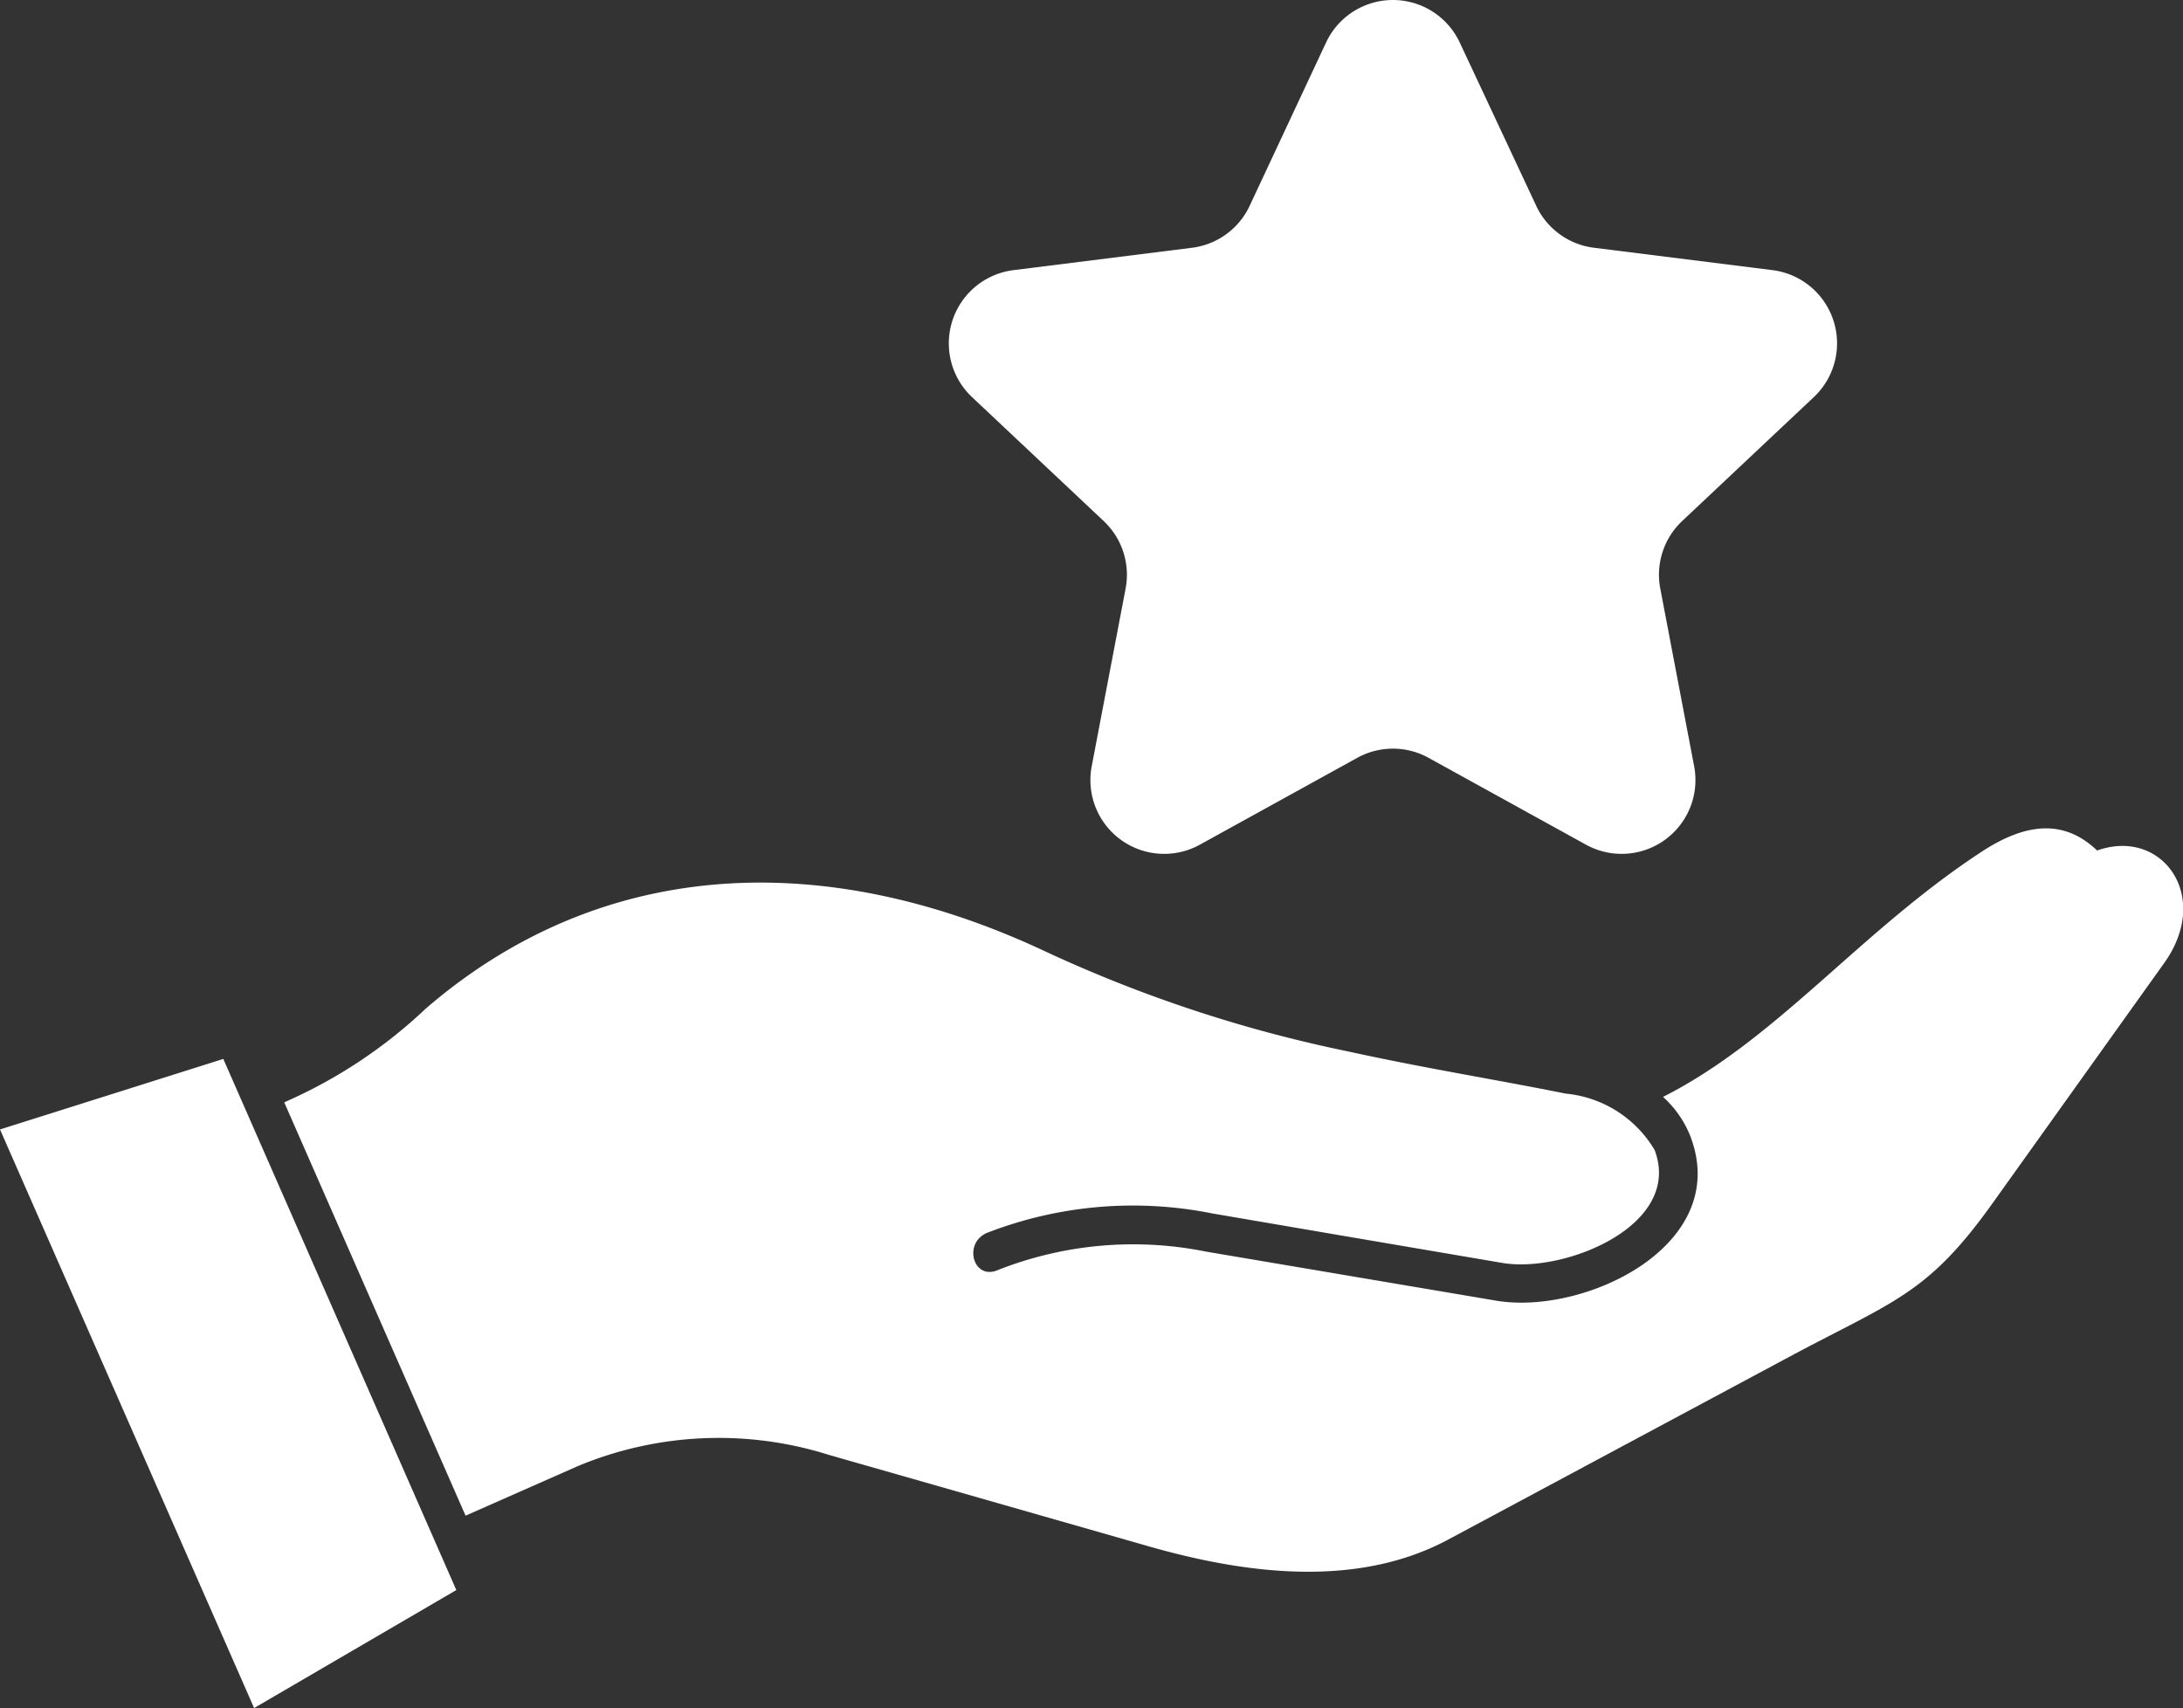 <svg id="fun" xmlns="http://www.w3.org/2000/svg" xmlns:xlink="http://www.w3.org/1999/xlink" width="77.945" height="60.986" viewBox="0 0 77.945 60.986">
  <rect x="0" y="0" width="77.945" height="60.986" fill="#333333" stroke="none"/>
  <defs>
    <clipPath id="clip-path">
      <rect id="Rectangle_31805" data-name="Rectangle 31805" width="77.945" height="45.739" fill="none"/>
    </clipPath>
  </defs>
  <g id="Group_45937" data-name="Group 45937" transform="translate(0 15.247)" clip-path="url(#clip-path)">
    <path id="Path_127838" data-name="Path 127838" d="M16.294,76.718,7.973,57.752,0,60.27,9.073,80.929l7.217-4.211ZM10.148,59.3l6.475,14.76,4-1.766a13.071,13.071,0,0,1,8.961-.408L41,75.15c3.519,1.01,7.48,1.495,10.708-.236l12.021-6.441c3.876-2.086,5.06-2.265,7.424-5.579l6.118-8.562c1.719-2.4-.084-4.847-2.392-4.021-1.2-1.147-2.57-.967-4.1.028-4.36,2.846-7.308,6.7-11.4,8.769a3.746,3.746,0,0,1,.977,1.407c1.488,3.894-3.768,6.405-6.944,5.867L43.064,64.632a13.158,13.158,0,0,0-7.452.665c-.865.359-1.236-.981-.357-1.34a14.405,14.405,0,0,1,8.026-.689l4.853.83,5.515.939c2.213.373,6.447-1.34,5.431-4.031A4.141,4.141,0,0,0,55.9,58.99c-2.392-.485-5.007-.9-7.767-1.506a48.978,48.978,0,0,1-10.764-3.549c-7.931-3.743-15.9-3.384-22.162,2.016a17.592,17.592,0,0,1-4.983,3.317l-.081.042Z" transform="translate(0 -35.19)" fill="#fff" fill-rule="evenodd"/>
  </g>
  <path id="Path_139611" data-name="Path 139611" d="M20.858,9.664a2.635,2.635,0,0,1,4.773,0l2.729,5.827a2.635,2.635,0,0,0,2.057,1.5l6.381.8a2.635,2.635,0,0,1,1.476,4.533l-4.7,4.424a2.635,2.635,0,0,0-.783,2.413L34,35.505a2.635,2.635,0,0,1-3.862,2.8l-5.619-3.1a2.635,2.635,0,0,0-2.548,0l-5.619,3.1a2.635,2.635,0,0,1-3.862-2.8l1.21-6.343a2.635,2.635,0,0,0-.783-2.413l-4.7-4.424a2.635,2.635,0,0,1,1.476-4.533l6.381-.8a2.635,2.635,0,0,0,2.057-1.5Z" transform="translate(26.49 -8.146)" fill="#fff"/>
</svg>
